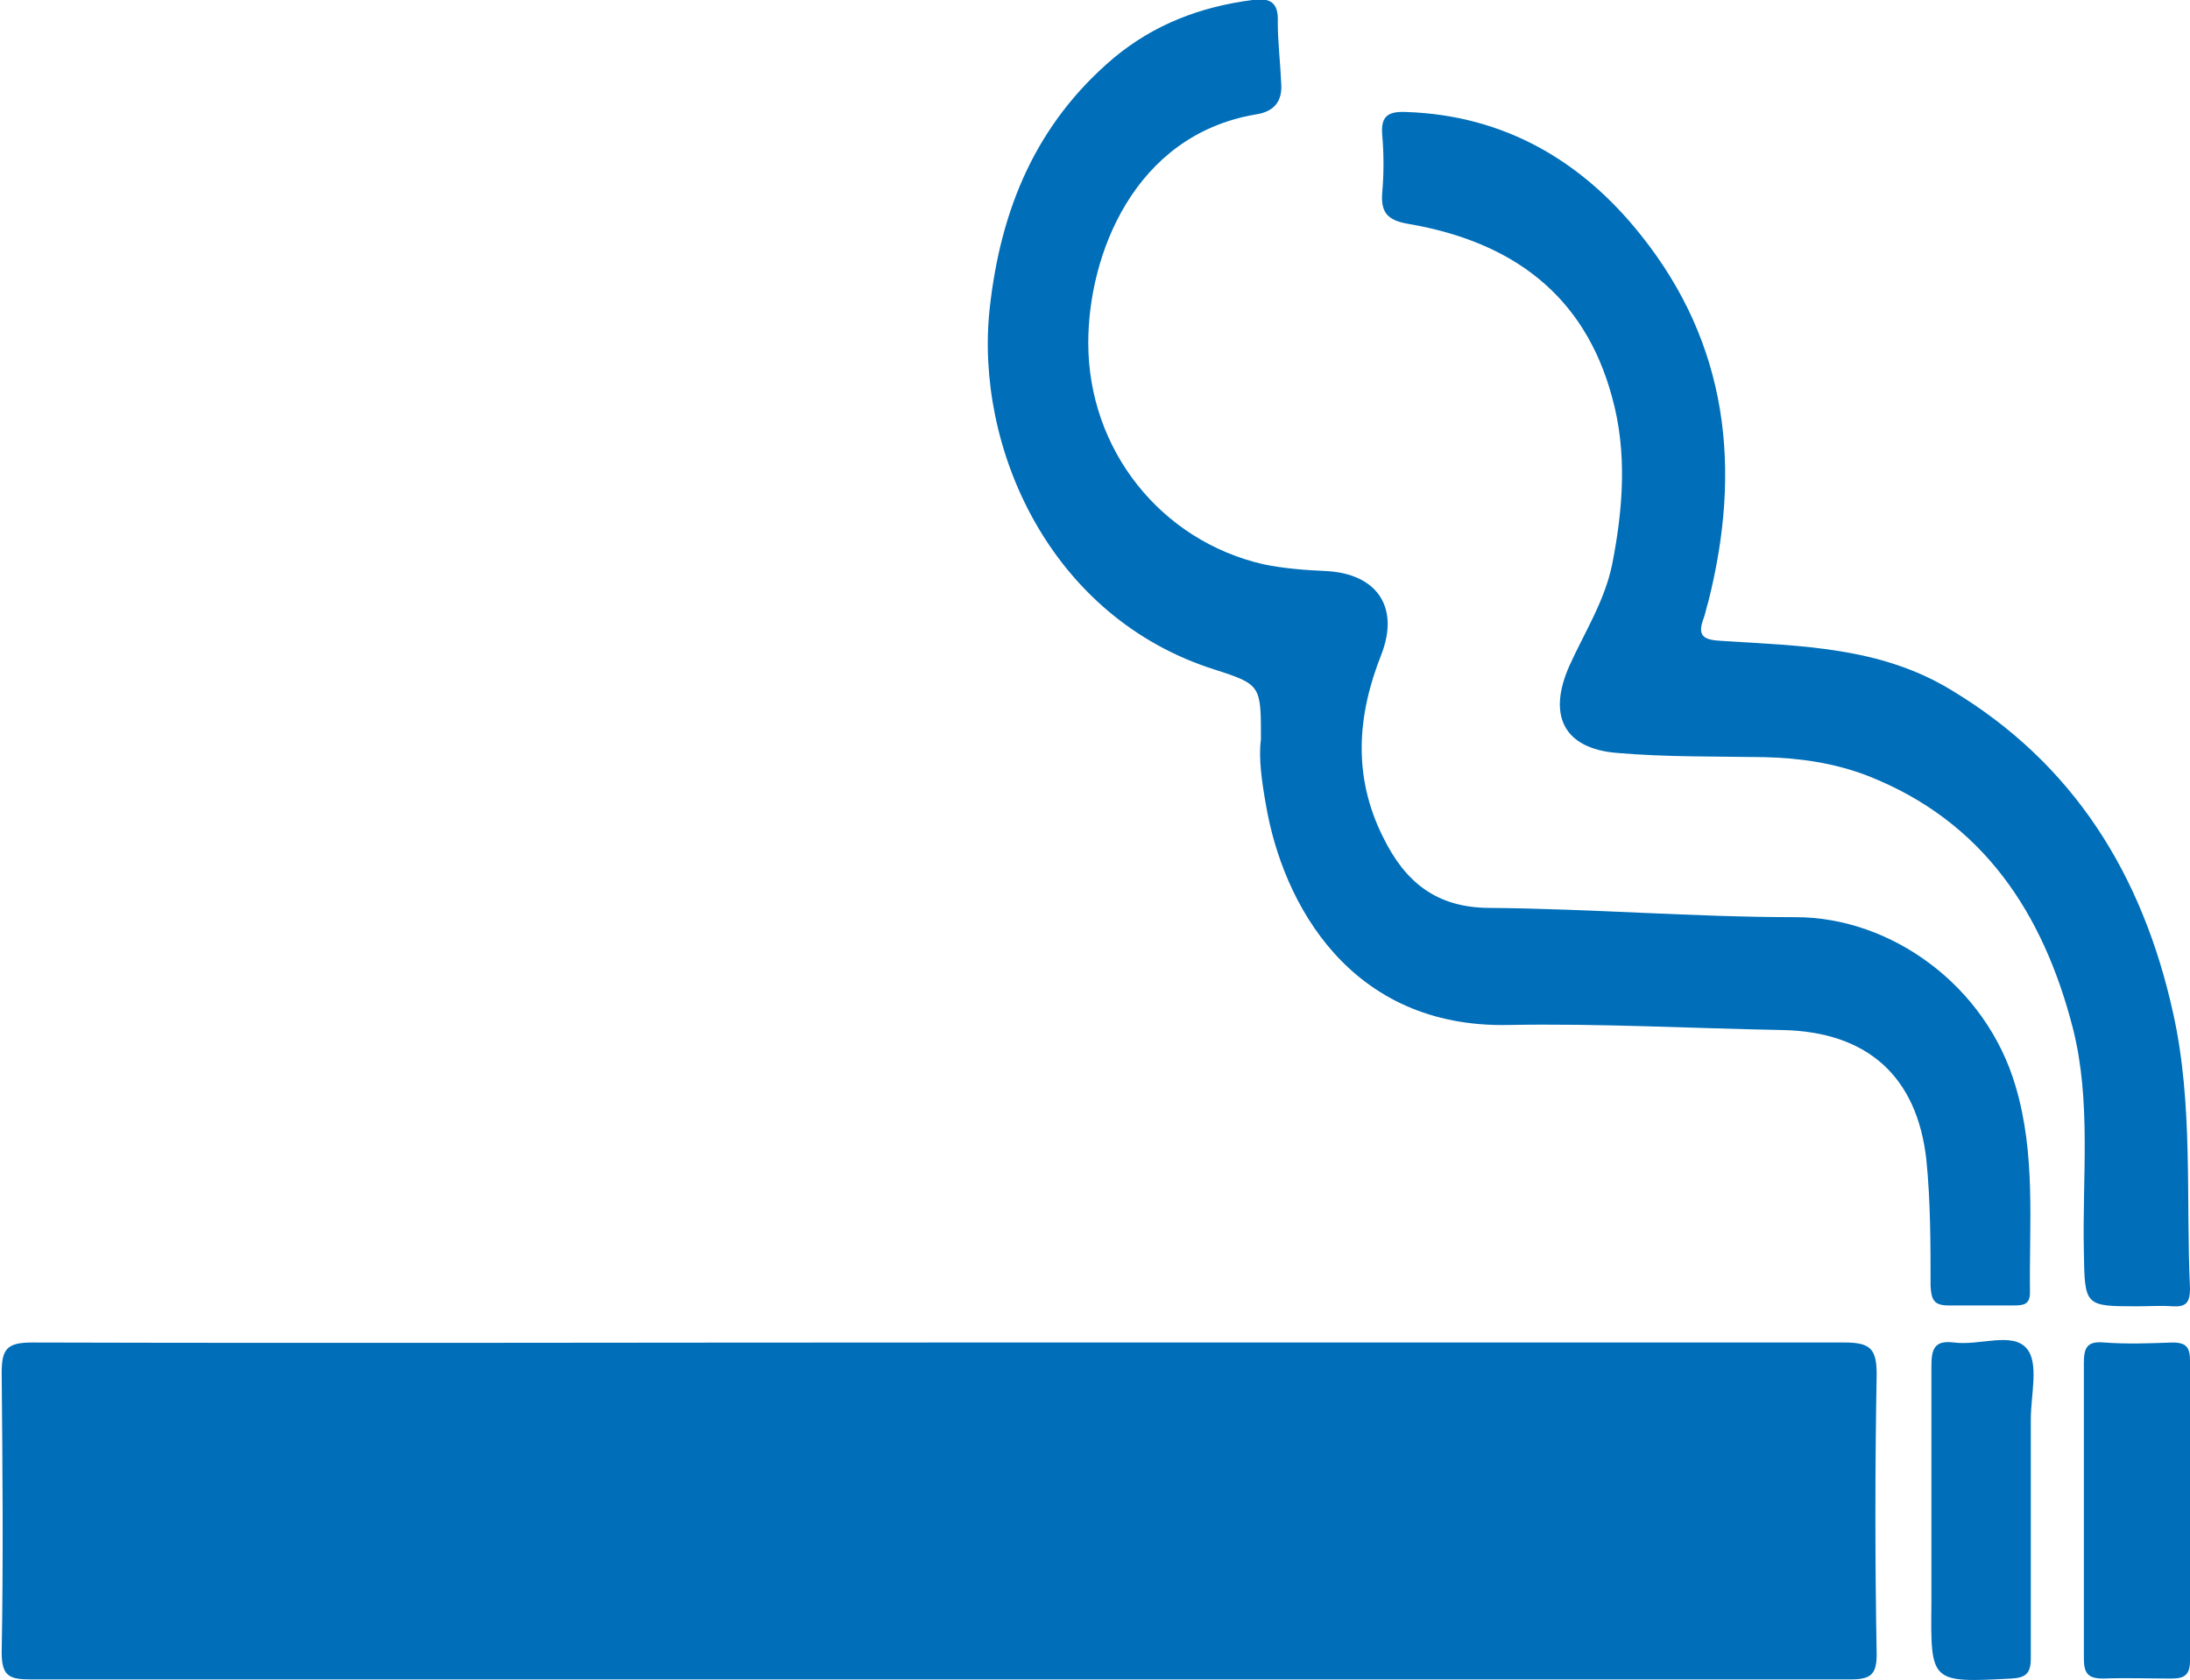 <?xml version="1.0" encoding="UTF-8"?><svg id="Layer_2" xmlns="http://www.w3.org/2000/svg" viewBox="0 0 26 19.95"><defs><style>.cls-1{fill:#006eb8;}</style></defs><g id="Layer_1-2"><g><path class="cls-1" d="M11.16,15.94c3.58,0,7.16,0,10.74,0,.31,0,.38,.08,.38,.38-.02,1.11-.02,2.21,0,3.32,0,.23-.06,.3-.3,.3-5.49,0-10.98,0-16.46,0-1.72,0-3.44,0-5.16,0-.25,0-.34-.04-.34-.32,.02-1.11,.01-2.21,0-3.32,0-.28,.06-.36,.36-.36,3.6,.01,7.2,0,10.8,0Z"/><path class="cls-1" d="M14.97,8.8c0-.66,.01-.67-.55-.85-1.96-.62-2.85-2.64-2.67-4.29,.13-1.18,.55-2.19,1.47-2.97,.48-.4,1.03-.61,1.65-.69,.21-.03,.31,.03,.3,.26,0,.24,.03,.48,.04,.72,.02,.23-.09,.35-.31,.38-1.44,.25-1.98,1.67-1.98,2.71,0,1.27,.86,2.35,2.08,2.63,.24,.05,.5,.07,.74,.08,.6,.03,.88,.42,.66,.99-.29,.73-.34,1.45,.02,2.17,.26,.53,.63,.84,1.27,.84,1.21,.01,2.42,.11,3.63,.11,1.13,0,2.26,.81,2.61,2.01,.24,.81,.16,1.63,.17,2.45,0,.14-.08,.15-.19,.15-.26,0-.52,0-.78,0-.18,0-.2-.08-.21-.23,0-.5,0-1-.05-1.5-.11-.99-.7-1.52-1.71-1.54-1.08-.02-2.17-.08-3.25-.06-1.88,.04-2.68-1.44-2.88-2.61-.05-.28-.09-.56-.06-.78Z"/><path class="cls-1" d="M25.38,15.51c-.63,0-.63,0-.64-.65-.02-.88,.09-1.78-.13-2.65-.35-1.36-1.06-2.46-2.44-3-.39-.15-.8-.21-1.22-.22-.58-.01-1.17,0-1.75-.05-.63-.05-.83-.44-.57-1.03,.18-.4,.42-.77,.51-1.21,.13-.66,.18-1.33,0-1.98-.33-1.23-1.2-1.85-2.41-2.06-.24-.04-.34-.12-.32-.37,.02-.23,.02-.46,0-.69-.02-.23,.08-.28,.29-.27,1.16,.04,2.08,.58,2.78,1.46,1.04,1.3,1.2,2.78,.8,4.36-.02,.06-.03,.12-.05,.18-.09,.23,0,.27,.22,.28,.93,.06,1.87,.07,2.71,.58,1.47,.88,2.28,2.21,2.64,3.84,.24,1.08,.15,2.18,.2,3.27,0,.17-.05,.22-.21,.21-.13-.01-.27,0-.41,0Z"/><path class="cls-1" d="M24.74,17.91c0-.57,0-1.15,0-1.72,0-.18,.03-.27,.24-.25,.27,.02,.54,.01,.81,0,.17,0,.21,.06,.21,.22,0,1.19,0,2.38,0,3.56,0,.17-.07,.21-.22,.21-.27,0-.54-.01-.81,0-.18,0-.23-.06-.23-.24,0-.59,0-1.19,0-1.78Z"/><path class="cls-1" d="M24.11,17.94c0,.58,0,1.17,0,1.75,0,.18-.06,.23-.23,.24-.96,.05-.96,.05-.95-.89,0-.94,0-1.88,0-2.81,0-.21,.03-.32,.27-.29,.3,.04,.69-.13,.86,.07,.15,.17,.05,.55,.05,.84,0,.36,0,.73,0,1.09,0,0,0,0,0,0Z"/></g></g></svg>